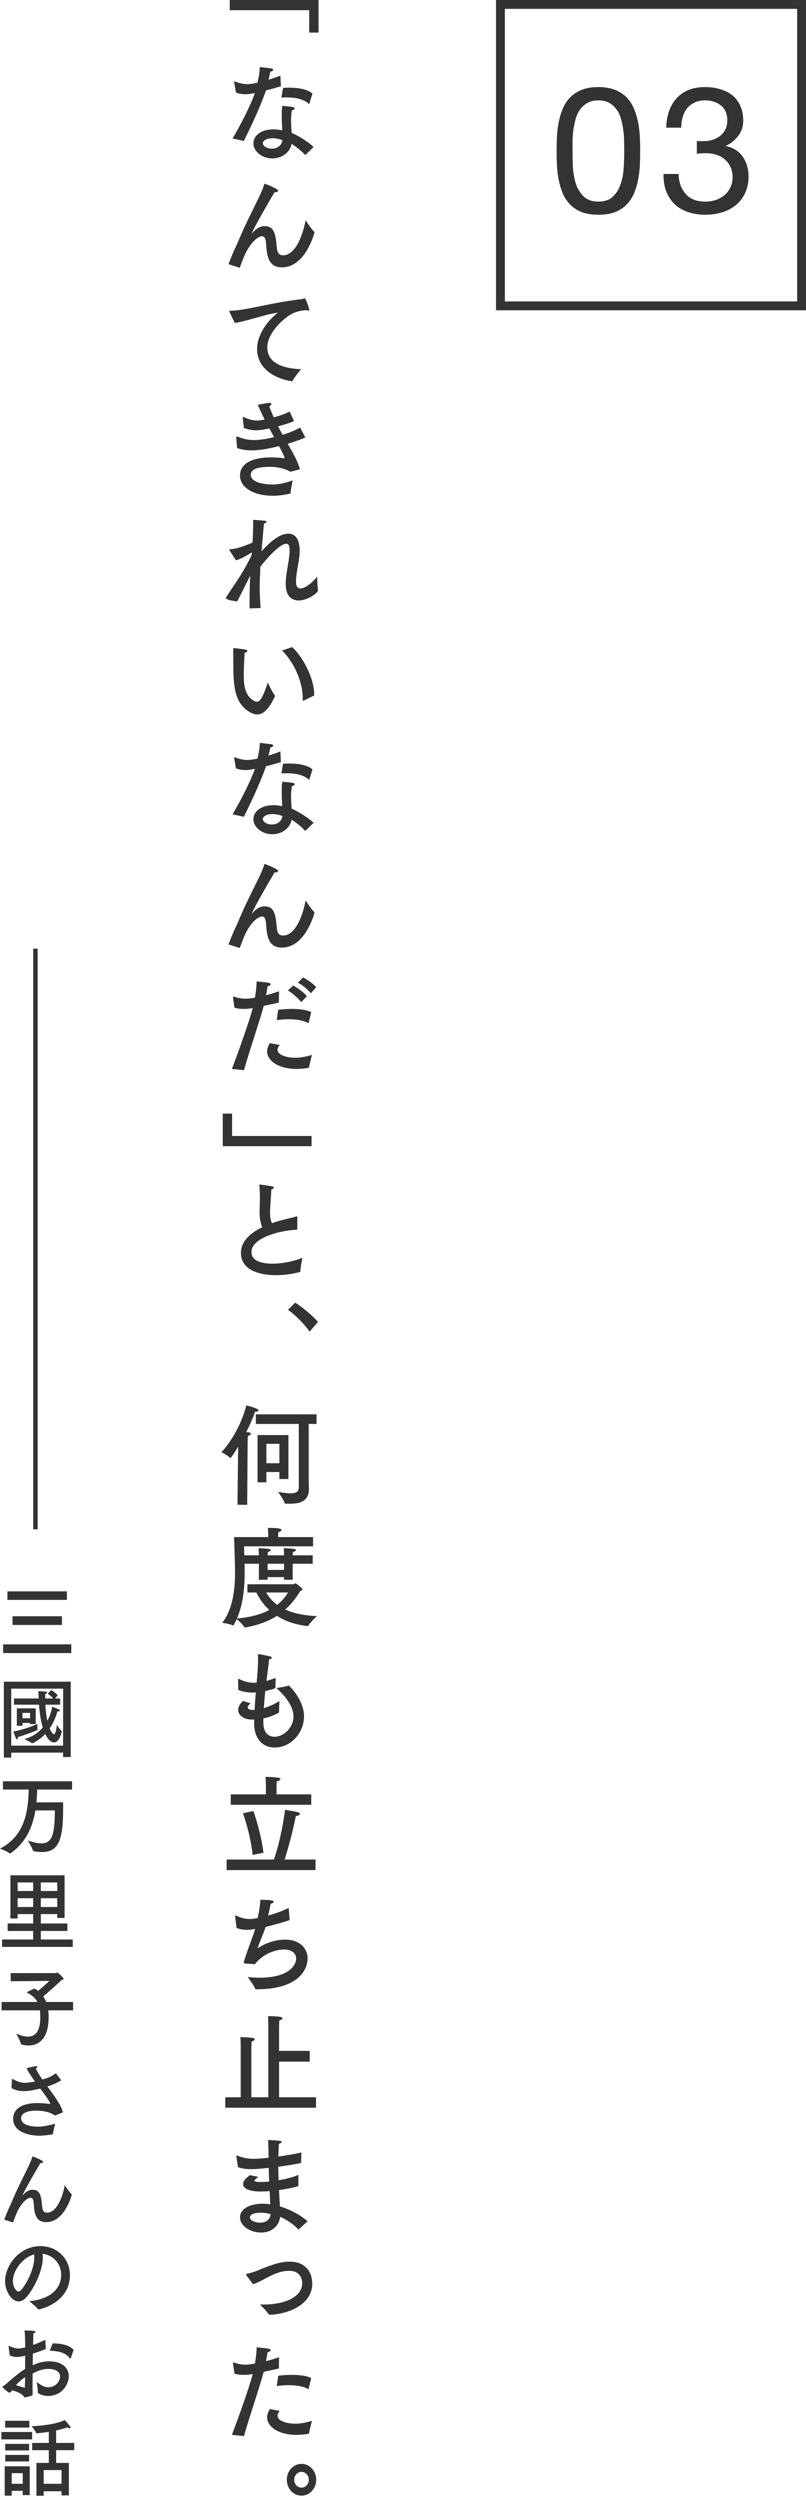 <svg width="182" height="564" viewBox="0 0 182 564" fill="none" xmlns="http://www.w3.org/2000/svg">
<path d="M16.097 372.919H0.702V370.956H16.097V372.919ZM15.106 360.925H1.674V359H15.106V360.925ZM13.99 366.582H2.826V364.618H13.99V366.582Z" fill="#333333"/>
<path d="M15.971 396.364L14.242 396.383V395.372L2.538 395.392V396.5H0.864V379.374H15.971V396.364ZM2.538 380.948V393.798H14.242L14.26 380.948H2.538ZM4.015 391.951C4.015 392.242 3.961 392.398 3.853 392.398C3.781 392.398 3.69 392.301 3.583 392.106C3.402 391.756 3.079 390.746 3.024 390.609C5.149 390.24 7.292 389.443 8.444 388.899C8.444 389.91 8.444 390.007 8.48 390.182V390.221C8.48 390.395 5.06 391.582 4.015 391.873V391.951ZM12.459 383.164H13.576V384.564H10.245C10.316 386.041 10.479 387.247 10.695 388.199C11.56 386.605 11.775 385.166 11.775 385.03C13.126 385.516 13.521 385.691 13.521 385.905C13.521 386.002 13.432 386.08 13.216 386.08C13.162 386.08 13.071 386.08 12.981 386.061C12.567 387.46 12.01 388.763 11.217 389.929C11.739 391.154 12.136 391.231 12.171 391.231C12.621 391.231 12.802 389.501 12.819 389.132C12.909 389.249 13.504 390.182 13.918 390.493C13.954 390.512 13.954 390.532 13.954 390.571C13.954 390.843 13.378 393.078 12.207 393.078C12.01 393.078 11.091 393.02 10.209 391.173C8.967 392.515 7.436 393.273 7.256 393.273C7.22 393.273 7.202 393.253 7.166 393.234C6.806 392.923 5.51 392.32 5.51 392.32C7.4 391.815 8.714 390.823 9.65 389.715C9.255 388.413 8.967 386.702 8.805 384.564H3.15V383.164H8.732C8.714 382.62 8.696 382.056 8.643 381.512C8.643 381.512 10.065 381.589 10.263 381.609C10.551 381.648 10.659 381.726 10.659 381.842C10.659 381.959 10.497 382.076 10.227 382.134C10.209 382.484 10.209 382.833 10.209 383.164H12.01C11.487 382.561 10.839 382.134 10.767 382.095L11.577 381.259C11.577 381.259 12.55 381.881 13.035 382.425L12.459 383.164ZM8.066 388.957H6.788V388.685H5.077V389.327H3.799V385.399H8.066V388.957ZM5.077 386.411V387.616H6.788V386.411H5.077Z" fill="#333333"/>
<path d="M16.276 403.712H8.408C8.372 404.684 8.318 405.656 8.229 406.608L14.26 406.589V407.483C14.26 414.034 13.72 417.806 9.543 417.806C9.183 417.806 7.472 417.747 7.418 417.456C7.256 416.736 6.266 415.22 6.266 415.22C7.328 415.531 8.408 415.862 9.362 415.862C11.883 415.862 12.352 413.529 12.388 408.416H7.994C7.364 412.187 5.869 415.667 2.341 418.117C2.322 418.136 2.286 418.156 2.269 418.156C2.232 418.156 2.215 418.136 2.179 418.117C1.639 417.611 0 417.047 0 417.047C5.348 414.268 6.374 409.174 6.481 403.712H0.666V401.846H16.276V403.712Z" fill="#333333"/>
<path d="M14.584 432.678H12.928V431.803H9.219V433.922H15.214V435.613H9.219V437.538H16.421V439.209H0.468V437.538H7.49V435.613H1.729V433.922H7.49V431.803H3.979V432.794H2.358V423.055H14.584V432.678ZM3.979 424.668V426.593H7.49V424.668H3.979ZM3.979 428.226V430.208H7.49V428.226H3.979ZM9.219 424.668V426.593H12.928V424.668H9.219ZM9.219 428.226V430.208H12.928V428.226H9.219Z" fill="#333333"/>
<path d="M16.511 453.518H10.893C10.947 453.964 10.983 454.45 10.983 454.937V455.072C10.983 459.874 8.786 461.449 6.464 461.449C5.672 461.449 4.771 461.254 4.735 461.118C4.627 460.477 3.655 458.766 3.655 458.766C4.555 459.155 5.474 459.446 6.302 459.446C7.886 459.446 9.093 458.396 9.093 455.092V454.956C9.093 454.431 9.057 453.945 9.002 453.518H0.359V451.632H8.444C7.994 450.776 7.256 450.115 6.121 449.532C6.086 449.513 6.067 449.493 6.067 449.474C6.067 449.435 6.086 449.416 6.121 449.376L7.778 448.58C8.066 448.754 8.336 448.93 8.588 449.124C9.488 448.405 10.569 447.472 11.146 446.869L2.412 446.966V445.119H12.604C12.64 445.119 12.802 445.003 12.945 445.003C13.09 445.003 14.368 446.169 14.368 446.402C14.368 446.539 14.224 446.577 13.935 446.636C12.621 447.919 10.749 449.571 9.759 450.368C10.028 450.757 10.245 451.185 10.425 451.632H16.492L16.511 453.518Z" fill="#333333"/>
<path d="M13.773 469.225C13.792 469.264 13.792 469.283 13.792 469.303C13.792 469.315 13.78 469.328 13.756 469.341C13.071 469.789 11.848 470.313 10.803 470.663L10.695 470.683C12.262 472.821 13.954 475.096 14.188 476.534C14.188 476.534 12.657 477.176 12.495 477.214C12.459 477.214 12.441 477.234 12.405 477.234C12.388 477.234 12.369 477.214 12.333 477.214C10.965 476.165 8.57 476.145 8.228 476.145C6.176 476.145 4.771 476.709 4.771 477.836C4.771 479.236 6.554 479.781 8.75 479.761C9.759 479.761 11.163 479.45 12.459 479.1C12.459 479.1 12.045 480.655 11.974 481.336C11.955 481.433 11.938 481.472 11.829 481.491C10.911 481.666 9.705 481.802 8.805 481.802C6.968 481.802 2.971 481.141 2.971 478.031C2.971 477.409 2.971 474.435 8.588 474.435C9.795 474.435 11.163 474.629 11.217 474.629H11.289C11.325 474.629 11.343 474.629 11.343 474.59C11.343 474.182 9.687 471.946 9.093 471.169C7.832 471.46 6.571 471.752 5.438 471.752C4.52 471.752 3.475 471.597 2.593 471.033L2.7 469.05C2.7 469.011 2.719 468.972 2.755 468.972C2.772 468.972 2.791 468.992 2.809 468.992C3.925 469.594 4.663 469.866 5.636 469.866C5.995 469.866 6.733 469.828 7.904 469.555C7.094 468.447 6.374 467.397 5.995 466.561C5.995 466.561 7.508 466.192 8.066 466.114C8.12 466.114 8.156 466.095 8.192 466.095C8.354 466.095 8.426 466.173 8.426 466.25C8.426 466.348 8.318 466.503 8.103 466.62C8.354 467.3 8.895 468.175 9.561 469.108L9.866 469.03C11.289 468.661 11.991 468.156 12.621 467.708L13.773 469.225Z" fill="#333333"/>
<path d="M0.954 500.737C1.836 498.365 2.341 497.471 2.503 497.083C3.889 493.719 5.348 490.979 6.445 488.685C6.806 487.907 7.094 487.246 7.328 486.468C7.616 486.565 9.74 487.343 9.74 487.732C9.74 487.868 9.543 487.985 9.29 487.985C9.236 487.985 9.183 487.965 9.129 487.965C5.6 493.933 5.077 495.236 5.077 495.294V495.313C5.096 495.313 5.113 495.294 5.131 495.255C5.96 494.303 6.626 493.992 7.364 493.992C8.931 493.992 9.29 495.216 9.471 497.316C9.561 498.249 9.578 499.163 10.641 499.163C12.838 499.163 14.17 495.508 14.62 492.961C14.62 492.961 15.683 494.575 16.15 494.983C16.187 495.022 16.204 495.061 16.204 495.1C16.204 495.177 14.62 501.301 10.425 501.301C7.994 501.301 7.76 499.201 7.616 497.199C7.58 496.597 7.508 495.78 6.859 495.78C6.392 495.78 4.646 496.655 3.367 500.251C3.259 500.542 3.114 500.912 2.952 501.32C2.935 501.359 2.935 501.378 2.935 501.378C2.917 501.378 2.898 501.359 2.881 501.359L0.954 500.737Z" fill="#333333"/>
<path d="M9.669 509.233C9.669 512.149 7.85 515.959 6.121 518.059C5.474 518.836 4.825 519.186 4.213 519.186C2.629 519.186 1.152 516.912 1.152 514.637C1.152 510.866 4.555 506.706 9.093 506.706C13.162 506.706 15.79 509.797 15.79 513.238C15.79 519.439 9.11 520.994 8.66 520.994C8.624 520.994 8.588 520.975 8.57 520.936C8.174 520.353 6.607 519.128 6.607 519.128C10.101 518.855 13.81 517.165 13.81 513.16C13.81 510.71 12.063 508.728 9.614 508.436C9.65 508.688 9.669 508.961 9.669 509.233ZM2.917 514.599C2.917 516.095 3.781 516.951 4.159 516.951C4.375 516.951 4.609 516.795 4.825 516.542C6.248 514.851 7.742 511.683 7.742 509.233C7.742 509.019 7.742 508.786 7.706 508.572C5.077 509.311 2.917 512.188 2.917 514.599Z" fill="#333333"/>
<path d="M10.335 529.917C9.398 530.306 8.391 530.656 7.418 530.967C7.4 531.803 7.4 532.677 7.382 533.571C8.318 533.163 9.524 532.697 11.146 532.697C13.468 532.697 15.538 533.785 15.538 536.099C15.538 537.537 14.296 540.512 10.749 540.512C9.866 540.512 8.534 540.045 8.534 539.695V539.559C8.534 538.801 8.282 537.362 8.282 537.362C9.146 537.984 9.866 538.548 10.893 538.548C12.712 538.548 13.576 537.012 13.576 536.118C13.576 535.127 12.64 534.407 10.929 534.407C10.083 534.407 8.984 534.583 7.364 535.438C7.364 536.332 7.346 537.207 7.346 538.004C7.346 538.781 7.364 539.5 7.364 540.084C7.364 540.259 7.364 540.336 7.202 540.414C6.859 540.589 5.743 540.842 5.581 540.842C5.365 540.842 5.384 540.589 5.257 540.453C4.825 539.967 3.727 539.481 2.755 539.229C2.574 539.462 2.322 539.773 2.196 539.773C2.124 539.773 2.034 539.734 1.908 539.676C0.72 538.859 0.594 538.509 0.594 538.412C0.594 538.354 0.63 538.315 0.756 538.256C0.864 538.198 1.296 537.887 1.368 537.829C2.376 536.896 4.285 535.282 5.672 534.407V532.405L5.689 531.433C4.555 531.725 3.871 531.725 3.799 531.725C3.24 531.725 2.755 531.608 2.196 531.355L1.944 529.412V529.333C1.944 529.256 1.962 529.217 1.998 529.217C2.034 529.217 2.053 529.236 2.088 529.256C2.7 529.528 3.457 529.8 4.231 529.8C4.447 529.8 4.573 529.781 5.689 529.567C5.672 528.148 5.653 526.826 5.545 525.737C7.76 525.737 8.012 525.893 8.012 526.048C8.012 526.185 7.832 526.32 7.544 526.379C7.526 526.942 7.49 527.856 7.472 529.003C8.3 528.711 9.219 528.323 10.245 527.837L10.335 529.917ZM3.889 537.751C3.799 537.848 3.709 537.965 3.619 538.101C4.321 538.295 5.005 538.49 5.6 538.684C5.636 537.887 5.653 537.071 5.672 536.254C5.06 536.682 4.375 537.246 3.889 537.751ZM15.971 532.017C15.952 532.075 15.916 532.114 15.881 532.114C15.845 532.114 15.826 532.094 15.79 532.055C14.962 530.811 13.288 530.364 11.235 530.306L11.883 528.653H11.991C14.08 528.653 15.898 529.178 16.619 530.131L15.971 532.017Z" fill="#333333"/>
<path d="M7.256 550.31H0.306V548.638H7.256V550.31ZM6.716 562.887H5.131V561.915H2.646V563.003H1.062V556.375H6.716V562.887ZM6.626 547.646H1.152V546.11H6.626V547.646ZM6.571 552.798H1.17V551.32H6.571V552.798ZM6.571 555.286H1.188V553.809H6.571V555.286ZM2.646 557.93V560.321H5.131V557.93H2.646ZM16.763 552.739H12.676V555.616H15.557V562.945H13.899V562.012H9.866V563.023H8.229V555.616H11.019V552.739H7.273V551.106H11.019V548.599C10.119 548.754 9.183 548.871 8.3 548.929C8.229 548.929 8.174 548.929 8.156 548.852C7.994 548.346 7.13 547.335 7.13 547.335C9.866 547.257 13.216 546.713 14.62 545.936C15.574 546.966 15.935 547.471 15.935 547.646C15.935 547.743 15.862 547.802 15.755 547.802C15.628 547.802 15.448 547.743 15.25 547.588C14.548 547.841 13.666 548.074 12.676 548.288V551.106H16.763V552.739ZM9.866 557.23V560.321H13.899V557.23H9.866Z" fill="#333333"/>
<path d="M8 214V345" stroke="#333333"/>
<path d="M129.28 34.04C129.28 35.107 129.307 36.307 129.36 37.64C129.44 38.947 129.653 40.187 130 41.36C130.373 42.507 130.96 43.48 131.76 44.28C132.56 45.08 133.68 45.48 135.12 45.48C136.56 45.48 137.68 45.08 138.48 44.28C139.28 43.48 139.853 42.507 140.2 41.36C140.573 40.187 140.787 38.947 140.84 37.64C140.92 36.307 140.96 35.107 140.96 34.04C140.96 33.347 140.947 32.587 140.92 31.76C140.92 30.907 140.853 30.067 140.72 29.24C140.613 28.387 140.44 27.56 140.2 26.76C139.987 25.96 139.653 25.267 139.2 24.68C138.773 24.067 138.227 23.573 137.56 23.2C136.893 22.827 136.08 22.64 135.12 22.64C134.16 22.64 133.347 22.827 132.68 23.2C132.013 23.573 131.453 24.067 131 24.68C130.573 25.267 130.24 25.96 130 26.76C129.787 27.56 129.613 28.387 129.48 29.24C129.373 30.067 129.307 30.907 129.28 31.76C129.28 32.587 129.28 33.347 129.28 34.04ZM125.68 34.08C125.68 33.04 125.707 31.96 125.76 30.84C125.813 29.72 125.947 28.627 126.16 27.56C126.373 26.493 126.68 25.48 127.08 24.52C127.48 23.56 128.027 22.72 128.72 22C129.413 21.28 130.28 20.707 131.32 20.28C132.387 19.853 133.653 19.64 135.12 19.64C136.587 19.64 137.84 19.853 138.88 20.28C139.947 20.707 140.827 21.28 141.52 22C142.213 22.72 142.76 23.56 143.16 24.52C143.56 25.48 143.867 26.493 144.08 27.56C144.293 28.627 144.427 29.72 144.48 30.84C144.533 31.96 144.56 33.04 144.56 34.08C144.56 35.12 144.533 36.2 144.48 37.32C144.427 38.44 144.293 39.533 144.08 40.6C143.867 41.667 143.56 42.68 143.16 43.64C142.76 44.573 142.213 45.4 141.52 46.12C140.827 46.84 139.96 47.413 138.92 47.84C137.88 48.24 136.613 48.44 135.12 48.44C133.653 48.44 132.387 48.24 131.32 47.84C130.28 47.413 129.413 46.84 128.72 46.12C128.027 45.4 127.48 44.573 127.08 43.64C126.68 42.68 126.373 41.667 126.16 40.6C125.947 39.533 125.813 38.44 125.76 37.32C125.707 36.2 125.68 35.12 125.68 34.08ZM157.347 31.8C157.48 31.827 157.6 31.84 157.707 31.84C157.84 31.84 157.973 31.84 158.107 31.84H158.827C159.547 31.84 160.227 31.747 160.867 31.56C161.533 31.347 162.107 31.053 162.587 30.68C163.093 30.28 163.493 29.787 163.787 29.2C164.08 28.613 164.227 27.947 164.227 27.2C164.227 25.68 163.747 24.547 162.787 23.8C161.827 23.027 160.627 22.64 159.187 22.64C158.28 22.64 157.48 22.813 156.787 23.16C156.12 23.48 155.56 23.92 155.107 24.48C154.68 25.04 154.36 25.693 154.147 26.44C153.933 27.187 153.827 27.973 153.827 28.8H150.427C150.48 27.44 150.693 26.2 151.067 25.08C151.467 23.96 152.027 23 152.747 22.2C153.467 21.4 154.36 20.773 155.427 20.32C156.52 19.867 157.773 19.64 159.187 19.64C160.413 19.64 161.547 19.8 162.587 20.12C163.653 20.413 164.573 20.867 165.347 21.48C166.12 22.093 166.72 22.88 167.147 23.84C167.6 24.8 167.827 25.933 167.827 27.24C167.827 28.52 167.453 29.653 166.707 30.64C165.96 31.627 165.027 32.373 163.907 32.88V32.96C165.64 33.333 166.92 34.147 167.747 35.4C168.6 36.653 169.027 38.133 169.027 39.84C169.027 41.253 168.76 42.507 168.227 43.6C167.72 44.667 167.027 45.56 166.147 46.28C165.267 47 164.227 47.547 163.027 47.92C161.853 48.267 160.6 48.44 159.267 48.44C157.827 48.44 156.52 48.24 155.347 47.84C154.173 47.44 153.173 46.853 152.347 46.08C151.52 45.28 150.88 44.307 150.427 43.16C150 42.013 149.8 40.707 149.827 39.24H153.227C153.28 41.08 153.813 42.587 154.827 43.76C155.84 44.907 157.32 45.48 159.267 45.48C160.093 45.48 160.88 45.36 161.627 45.12C162.373 44.853 163.027 44.493 163.587 44.04C164.147 43.56 164.587 42.987 164.907 42.32C165.253 41.627 165.427 40.853 165.427 40C165.427 39.12 165.267 38.347 164.947 37.68C164.627 36.987 164.2 36.413 163.667 35.96C163.133 35.48 162.493 35.133 161.747 34.92C161.027 34.68 160.24 34.56 159.387 34.56C158.667 34.56 157.987 34.6 157.347 34.68V31.8Z" fill="#333333"/>
<rect x="181" y="1" width="68" height="68" transform="rotate(90 181 1)" stroke="#333333" stroke-width="2"/>
<path d="M71.933 7.351H69.824V2.302H51.879V0H71.933V7.351Z" fill="#333333"/>
<path d="M63.43 19.454C62.398 19.776 61.185 20.123 60.062 20.395C58.731 24.28 56.509 28.859 55.065 31.805L52.52 31.235C53.805 29.058 56.257 24.602 57.562 20.989L57.15 21.064C56.531 21.186 55.936 21.261 55.362 21.261C54.652 21.261 53.987 21.138 53.277 20.89L52.888 18.638C52.888 18.588 52.864 18.539 52.864 18.514C52.864 18.415 52.91 18.39 52.956 18.39C53.002 18.39 53.048 18.39 53.117 18.415C54.171 18.786 54.95 18.984 55.821 18.984C56.601 18.984 57.38 18.836 58.136 18.662C58.296 18.068 58.617 16.657 58.663 15.123C59.19 15.197 60.749 15.346 61.184 15.42C61.551 15.47 61.688 15.618 61.688 15.742C61.688 15.915 61.437 16.113 61.047 16.163C60.955 16.633 60.795 17.326 60.634 17.994C61.574 17.697 62.514 17.375 63.315 17.054L63.43 19.454ZM69.022 34.898C68.977 34.923 68.953 34.947 68.931 34.947C68.908 34.947 68.862 34.923 68.839 34.898C68.037 34.007 66.845 33.092 65.859 32.448C65.447 34.502 63.522 35.739 61.482 35.739C59.19 35.739 57.219 34.155 57.219 32.349C57.219 30.616 58.984 29.181 61.665 29.181C62.376 29.181 63.086 29.255 63.728 29.403C63.683 28.34 63.613 27.151 63.613 26.038C63.613 25.246 63.637 24.479 63.751 23.885C63.751 23.885 65.539 24.033 66.089 24.132C66.409 24.206 66.547 24.33 66.547 24.454C66.547 24.627 66.318 24.801 65.929 24.875C65.768 25.593 65.722 26.359 65.722 27.127C65.722 28.117 65.814 29.106 65.859 29.973C67.372 30.616 69.664 32.027 70.81 33.166L69.022 34.898ZM61.528 31.186C60.176 31.186 59.351 31.73 59.351 32.324C59.351 32.943 60.268 33.537 61.413 33.537C62.56 33.537 63.613 32.869 63.774 31.631C63.109 31.359 62.284 31.186 61.528 31.186ZM69.87 23.315C69.848 23.39 69.824 23.439 69.778 23.439C69.756 23.439 69.732 23.439 69.686 23.39C68.701 22.449 66.914 21.979 64.806 21.979C64.484 21.979 64.141 21.979 63.797 22.004C63.613 22.004 63.567 22.004 63.567 21.904V21.83C63.567 21.83 63.911 19.925 63.911 19.825C64.324 19.801 64.76 19.776 65.218 19.776C67.258 19.776 69.504 20.098 70.558 21.138L69.87 23.315Z" fill="#333333"/>
<path d="M51.605 59.6C52.728 56.58 53.369 55.441 53.575 54.946C55.34 50.665 57.196 47.175 58.595 44.255C59.053 43.265 59.419 42.423 59.718 41.433C60.084 41.557 62.788 42.547 62.788 43.042C62.788 43.215 62.536 43.363 62.216 43.363C62.147 43.363 62.078 43.339 62.009 43.339C57.518 50.937 56.853 52.595 56.853 52.669V52.694C56.875 52.694 56.898 52.669 56.921 52.62C57.976 51.407 58.823 51.011 59.763 51.011C61.757 51.011 62.216 52.57 62.444 55.243C62.56 56.432 62.582 57.595 63.935 57.595C66.731 57.595 68.427 52.941 68.999 49.699C68.999 49.699 70.352 51.754 70.947 52.273C70.993 52.323 71.017 52.372 71.017 52.422C71.017 52.52 68.999 60.317 63.659 60.317C60.566 60.317 60.268 57.645 60.084 55.095C60.038 54.327 59.946 53.288 59.121 53.288C58.525 53.288 56.303 54.402 54.675 58.98C54.538 59.352 54.355 59.822 54.148 60.342C54.125 60.392 54.125 60.416 54.125 60.416C54.103 60.416 54.079 60.392 54.057 60.392L51.605 59.6Z" fill="#333333"/>
<path d="M51.856 70.44C51.81 70.341 51.787 70.267 51.787 70.218C51.787 70.144 51.856 70.094 52.04 70.094C55.661 70.044 60.886 68.311 68.197 67.47C68.311 67.47 68.381 67.445 68.473 67.395C68.587 67.347 68.679 67.297 68.747 67.297C69.16 67.297 69.848 69.846 69.848 69.871C69.848 69.994 69.778 70.068 69.642 70.068C69.55 70.068 69.435 70.044 69.274 69.97C67.991 70.044 67.166 70.242 66.341 70.589C64.232 71.48 60.359 75.093 60.359 78.311C60.359 82.246 64.508 83.161 67.991 83.285C67.991 83.285 66.478 85.092 66.065 85.908C66.019 85.983 65.975 86.008 65.905 86.008H65.859C61.551 85.29 58.044 82.864 58.044 78.706C58.044 76.083 59.74 72.915 62.742 70.515C59.236 71.084 55.798 72.444 53.025 72.865L51.856 70.44Z" fill="#333333"/>
<path d="M66.341 94.869C66.341 94.918 66.363 94.943 66.363 94.968C66.363 95.067 64.782 95.661 62.788 96.181C63.132 96.849 63.476 97.468 63.819 98.086C65.63 97.542 66.799 96.973 67.785 96.453L68.885 98.557C68.908 98.581 68.931 98.606 68.931 98.631C68.931 98.804 66.57 99.621 64.966 100.116C66.227 102.294 67.304 104.199 67.716 105.857C67.716 105.857 65.837 106.378 65.699 106.402C65.493 106.402 65.424 106.353 65.424 106.353C64.37 105.709 62.605 105.313 60.909 105.313C57.036 105.313 56.623 106.427 56.623 107.096C56.623 108.754 59.328 109.298 61.642 109.298C63.063 109.298 64.714 108.902 66.089 108.357C66.089 108.357 65.676 110.288 65.63 111.13C65.63 111.303 65.607 111.327 65.493 111.353C64.484 111.6 62.88 111.848 61.665 111.848C57.356 111.848 54.194 110.041 54.194 107.269C54.194 104.893 56.395 103.185 61.207 103.185C62.376 103.185 63.476 103.284 64.163 103.383H64.186C64.232 103.383 64.255 103.333 64.255 103.259C64.255 103.234 64.232 103.185 64.232 103.16C64.003 102.541 63.567 101.675 62.995 100.636C60.52 101.279 58.549 101.601 56.852 101.601C55.638 101.601 54.56 101.428 53.529 101.081L53.346 98.705V98.631C53.346 98.532 53.369 98.482 53.461 98.482C53.529 98.482 53.598 98.507 53.69 98.532C54.95 99.027 56.073 99.274 57.402 99.274C58.663 99.274 60.084 99.052 61.895 98.606C61.551 97.987 61.185 97.344 60.817 96.651C59.557 96.923 58.617 97.071 57.77 97.071C56.852 97.071 56.027 96.898 55.065 96.552L54.812 94.25V94.176C54.812 94.102 54.836 94.052 54.904 94.052C54.928 94.052 54.974 94.077 55.042 94.102C56.257 94.621 57.059 94.869 57.998 94.869C58.503 94.869 59.075 94.795 59.763 94.647C59.213 93.558 58.685 92.443 58.205 91.33C58.365 91.28 60.359 90.884 60.886 90.884C61.161 90.884 61.275 90.983 61.275 91.107C61.275 91.28 61.093 91.503 60.817 91.676C61.115 92.542 61.459 93.359 61.826 94.151C63.499 93.706 64.416 93.334 65.401 92.84L66.341 94.869Z" fill="#333333"/>
<path d="M56.875 124.619C55.959 125.164 54.331 126.153 53.277 126.401L51.856 124.198C51.811 124.124 51.787 124.074 51.787 124.025C51.787 123.951 51.833 123.901 51.925 123.901C53.598 123.852 55.546 123.011 57.013 122.416C57.105 120.906 57.174 119.446 57.174 118.333C57.174 117.937 57.174 117.565 57.15 117.269C57.15 117.269 58.938 117.367 59.694 117.467C60.016 117.491 60.152 117.615 60.152 117.738C60.152 117.887 59.97 118.036 59.603 118.11C59.465 119.719 59.236 122.045 59.053 124.372C61.207 121.996 63.27 120.387 65.103 120.387C66.616 120.387 67.67 121.55 67.67 124.223C67.67 124.768 67.624 125.387 67.532 126.079C67.28 127.837 66.845 129.569 66.845 131.276C66.845 132.341 67.258 132.762 67.83 132.762C68.999 132.762 70.856 131.128 71.612 130.064C71.612 130.064 71.658 132.366 71.818 133.207C71.818 133.678 69.572 135.46 67.441 135.46C65.837 135.46 64.508 134.444 64.508 131.723V131.549C64.553 129.718 65.012 127.688 65.195 126.352C65.332 125.436 65.401 124.718 65.401 124.198C65.401 123.011 65.08 122.664 64.645 122.664C63.499 122.664 61.161 124.817 58.777 127.861V127.96C58.777 129.198 58.641 130.559 58.641 132.068C58.641 133.652 58.709 135.36 58.847 137.167L56.349 137.267V136.004C56.349 133.826 56.395 131.673 56.509 129.842C55.5 131.846 54.492 133.9 53.552 135.683C53.552 135.683 51.283 135.41 51.145 135.039C51.054 135.014 51.008 134.965 51.008 134.891C51.008 134.841 51.008 134.791 51.054 134.742C52.017 133.232 53.3 131.4 54.309 129.816C55.156 128.455 56.119 126.723 56.829 125.188L56.875 124.619Z" fill="#333333"/>
<path d="M55.042 152.364C55.042 154.79 55.386 156.992 57.356 158.106C57.586 158.23 57.792 158.305 57.976 158.305C58.801 158.305 59.419 157.092 60.474 153.974C60.474 153.974 61.505 156.226 62.055 156.869C62.078 156.894 62.101 156.943 62.101 156.992C62.101 157.018 62.078 157.067 62.078 157.092C60.68 160.062 59.419 161.176 58.09 161.176C57.54 161.176 56.967 160.978 56.371 160.631C52.682 158.478 52.682 154.122 52.682 148.801C52.682 146.696 52.658 146.499 52.658 146.351C52.658 146.227 52.682 146.202 52.727 146.202H52.818C53.162 146.227 54.882 146.449 55.454 146.548C55.73 146.598 55.844 146.722 55.844 146.846C55.844 146.994 55.661 147.167 55.248 147.241C55.134 149.023 55.042 151.177 55.042 152.364ZM65.975 145.979C68.701 148.528 70.947 153.33 70.947 156.621V156.894L68.541 158.057C68.495 158.082 68.473 158.082 68.449 158.082C68.381 158.082 68.357 158.032 68.357 157.908V157.463C68.357 153.924 66.524 149.593 63.705 146.746L65.975 145.979Z" fill="#333333"/>
<path d="M63.43 171.918C62.398 172.24 61.185 172.587 60.062 172.858C58.731 176.744 56.509 181.323 55.065 184.269L52.52 183.699C53.805 181.521 56.257 177.066 57.562 173.453L57.15 173.527C56.531 173.65 55.936 173.725 55.362 173.725C54.652 173.725 53.987 173.602 53.277 173.354L52.888 171.102C52.888 171.052 52.864 171.003 52.864 170.978C52.864 170.879 52.91 170.854 52.956 170.854C53.002 170.854 53.048 170.854 53.117 170.879C54.171 171.25 54.95 171.448 55.821 171.448C56.601 171.448 57.38 171.3 58.136 171.126C58.296 170.532 58.617 169.121 58.663 167.587C59.19 167.661 60.749 167.81 61.184 167.884C61.551 167.934 61.688 168.082 61.688 168.206C61.688 168.379 61.437 168.577 61.047 168.627C60.955 169.097 60.795 169.79 60.634 170.458C61.574 170.161 62.514 169.839 63.315 169.518L63.43 171.918ZM69.022 187.362C68.977 187.387 68.953 187.411 68.931 187.411C68.908 187.411 68.862 187.387 68.839 187.362C68.037 186.471 66.845 185.556 65.859 184.912C65.447 186.966 63.522 188.203 61.482 188.203C59.19 188.203 57.219 186.619 57.219 184.812C57.219 183.08 58.984 181.645 61.665 181.645C62.376 181.645 63.086 181.719 63.728 181.867C63.683 180.804 63.613 179.615 63.613 178.502C63.613 177.71 63.637 176.942 63.751 176.349C63.751 176.349 65.539 176.497 66.089 176.596C66.409 176.67 66.547 176.794 66.547 176.918C66.547 177.091 66.318 177.265 65.929 177.339C65.768 178.057 65.722 178.823 65.722 179.591C65.722 180.581 65.814 181.57 65.859 182.437C67.372 183.08 69.664 184.491 70.81 185.63L69.022 187.362ZM61.528 183.649C60.176 183.649 59.351 184.194 59.351 184.788C59.351 185.407 60.268 186.001 61.413 186.001C62.56 186.001 63.613 185.333 63.774 184.095C63.109 183.823 62.284 183.649 61.528 183.649ZM69.87 175.779C69.848 175.853 69.824 175.903 69.778 175.903C69.756 175.903 69.732 175.903 69.686 175.853C68.701 174.913 66.914 174.442 64.806 174.442C64.484 174.442 64.141 174.442 63.797 174.468C63.613 174.468 63.567 174.468 63.567 174.368V174.294C63.567 174.294 63.911 172.389 63.911 172.289C64.324 172.265 64.76 172.24 65.218 172.24C67.258 172.24 69.504 172.561 70.558 173.602L69.87 175.779Z" fill="#333333"/>
<path d="M51.605 213.053C52.728 210.033 53.369 208.895 53.575 208.4C55.34 204.118 57.196 200.629 58.595 197.708C59.053 196.718 59.419 195.877 59.718 194.887C60.084 195.011 62.788 196 62.788 196.495C62.788 196.669 62.536 196.817 62.216 196.817C62.147 196.817 62.078 196.792 62.009 196.792C57.518 204.391 56.853 206.049 56.853 206.123V206.147C56.875 206.147 56.898 206.123 56.921 206.073C57.976 204.86 58.823 204.465 59.763 204.465C61.757 204.465 62.216 206.024 62.444 208.697C62.56 209.885 62.582 211.048 63.935 211.048C66.731 211.048 68.427 206.396 68.999 203.153C68.999 203.153 70.352 205.207 70.947 205.727C70.993 205.776 71.017 205.826 71.017 205.876C71.017 205.975 68.999 213.77 63.659 213.77C60.566 213.77 60.268 211.098 60.084 208.549C60.038 207.781 59.946 206.742 59.121 206.742C58.525 206.742 56.303 207.855 54.675 212.435C54.538 212.806 54.355 213.275 54.148 213.796C54.125 213.845 54.125 213.87 54.125 213.87C54.103 213.87 54.079 213.845 54.057 213.845L51.605 213.053Z" fill="#333333"/>
<path d="M62.972 226.172C61.872 226.419 60.657 226.691 59.557 226.914C58.777 229.909 56.303 237.111 55.088 241.418L52.36 241.146C53.873 237.21 56.233 230.553 57.082 227.409L56.807 227.459C56.142 227.582 55.523 227.607 54.928 227.607C54.217 227.607 53.552 227.533 52.934 227.311L52.612 225.009V224.909C52.612 224.86 52.612 224.811 52.682 224.811C52.704 224.811 52.75 224.811 52.796 224.835C53.805 225.157 54.584 225.306 55.408 225.306C56.165 225.306 56.967 225.157 57.562 225.058C57.77 223.895 57.907 222.806 57.952 221.395C57.952 221.395 59.855 221.568 60.565 221.692C60.955 221.767 61.115 221.89 61.115 222.038C61.115 222.236 60.841 222.435 60.428 222.484C60.336 223.078 60.198 223.82 60.062 224.514C61.023 224.266 62.032 223.969 63.018 223.622L62.972 226.172ZM63.155 235.725C62.812 236.171 62.674 236.542 62.674 236.863C62.674 237.952 64.644 238.621 66.685 238.621C67.739 238.621 68.977 238.423 70.443 237.978C70.443 237.978 69.824 240.354 69.802 240.749C69.802 240.823 69.756 240.873 69.686 240.897C68.725 241.071 67.83 241.146 67.006 241.146C62.651 241.146 60.313 239.141 60.313 237.21C60.313 236.839 60.382 236.22 60.932 235.329L63.155 235.725ZM69.71 230.701C69.686 230.775 69.664 230.824 69.618 230.824C69.618 230.824 69.596 230.8 69.572 230.8C68.564 230.206 66.914 229.934 65.172 229.934C64.278 229.934 63.361 230.008 62.49 230.132L62.812 227.805C63.774 227.682 64.828 227.607 65.859 227.607C67.693 227.607 69.435 227.83 70.26 228.35L69.71 230.701ZM68.014 226.072C67.441 225.28 65.951 223.969 65.012 223.449L66.203 222.335C67.028 222.781 68.587 223.82 69.297 224.761L68.014 226.072ZM70.191 224.068C69.596 223.351 68.357 222.212 67.258 221.692L68.427 220.504C69.183 220.875 70.649 221.815 71.406 222.707L70.191 224.068Z" fill="#333333"/>
<path d="M70.352 258.569H50.298V251.219H52.406V256.269H70.352V258.569Z" fill="#333333"/>
<path d="M67.12 277.405C62.788 277.604 56.784 279.336 56.784 282.479C56.784 284.78 59.9 285.078 61.528 285.078C63.683 285.078 66.181 284.583 68.289 283.766C68.266 283.89 67.83 285.919 67.83 286.785C67.83 286.885 67.808 286.934 67.716 286.959C65.929 287.429 64.049 287.677 62.284 287.677C61.275 287.677 54.4 287.651 54.4 282.627C54.4 280.078 56.463 278.173 59.213 276.86C58.686 275.599 58.617 274.361 58.617 273.594C58.617 272.728 58.663 271.713 58.685 270.55C58.685 269.758 58.663 268.644 58.571 267.456V267.332C58.571 267.258 58.595 267.208 58.663 267.208C58.731 267.208 60.634 267.48 61.459 267.629C61.688 267.679 61.826 267.803 61.826 267.926C61.826 268.074 61.665 268.223 61.275 268.347C60.977 272.852 60.977 273.074 60.977 273.495C60.977 274.484 61.093 275.252 61.413 275.945C62.078 275.697 62.766 275.499 63.476 275.302C64.553 275.005 65.975 274.707 66.868 274.436C66.914 274.41 66.96 274.41 66.982 274.41C67.097 274.41 67.143 274.484 67.143 274.608L67.12 277.405Z" fill="#333333"/>
<path d="M69.916 300.398C68.587 298.542 66.731 296.71 65.034 295.473L66.639 293.864C68.197 294.805 70.535 296.76 71.818 298.22L69.916 300.398Z" fill="#333333"/>
<path d="M55.821 339.479L53.621 339.454L53.713 331.237C53.713 330.644 53.759 328.366 53.781 326.362C53.231 327.303 52.658 328.169 52.108 328.887C52.085 328.911 52.062 328.936 52.017 328.936C52.017 328.936 51.994 328.936 51.971 328.911C51.535 328.366 50 327.6 50 327.6C51.971 325.57 54.492 321.462 55.615 317.056C55.661 317.056 58.365 317.699 58.365 318.146C58.365 318.318 58.113 318.467 57.746 318.467H57.586C57.15 319.804 56.44 321.437 55.592 323.095C55.867 323.095 56.073 323.12 56.119 323.12C56.485 323.169 56.647 323.293 56.647 323.441C56.647 323.614 56.395 323.838 55.959 323.961C55.935 324.357 55.913 325.372 55.913 325.372L55.821 339.479ZM71.475 321.238H69.71V333.515C69.71 334.728 69.756 335.644 69.756 335.816V335.891C69.756 338.86 67.441 339.231 65.378 339.231C65.058 339.231 64.736 339.207 64.439 339.207C64.37 339.207 64.301 339.183 64.278 339.108C64.072 338.316 62.788 336.559 62.788 336.559C63.819 336.732 64.806 336.881 65.607 336.881C66.731 336.881 67.464 336.584 67.464 335.594V321.238H57.77V319.061H71.475V321.238ZM65.126 333.663H63.086V332.079H60.152V334.405H58.159V323.738H65.126V333.663ZM60.152 325.719V330.1H63.086V325.719H60.152Z" fill="#333333"/>
<path d="M70.695 348.836H55.11C55.11 348.836 55.134 349.751 55.156 350.865H58.457C58.457 350.543 58.434 349.925 58.388 349.257C58.388 349.257 60.267 349.331 60.749 349.43C61.001 349.479 61.139 349.578 61.139 349.727C61.139 349.851 60.932 350.023 60.474 350.098C60.451 350.346 60.428 350.643 60.428 350.865H64.141C64.141 350.543 64.118 349.925 64.072 349.257C64.072 349.257 65.951 349.331 66.433 349.43C66.662 349.479 66.822 349.578 66.822 349.702C66.822 349.851 66.616 350.023 66.135 350.098C66.111 350.346 66.089 350.643 66.089 350.865H70.603V352.77H66.089V356.385H64.141V355.79H60.428V356.385H58.457V352.77H55.226C55.226 353.588 55.248 354.28 55.248 354.603C55.248 357.522 55.042 361.606 53.507 365.121C56.601 364.849 58.984 364.181 60.795 363.19C59.465 361.978 58.549 360.592 57.884 359.255H55.867V357.399H66.249C66.409 357.399 66.547 357.177 66.708 357.177C66.868 357.177 68.311 358.34 68.311 358.587C68.311 358.735 68.105 358.81 67.83 358.884C66.868 360.468 65.767 361.903 64.416 363.092C66.111 363.884 68.427 364.453 71.566 364.576C71.566 364.576 70.054 365.963 69.642 366.705C69.572 366.804 69.504 366.828 69.412 366.828C66.478 366.482 64.255 365.641 62.536 364.527C59.282 366.631 55.294 367.15 55.272 367.15C55.226 367.15 55.18 367.126 55.156 367.052C54.928 366.532 53.827 365.591 53.461 365.27C53.254 365.715 53.025 366.16 52.773 366.606C52.75 366.681 52.704 366.705 52.658 366.705C52.636 366.705 52.59 366.705 52.566 366.681C51.948 366.334 50.184 366.086 50.184 366.086C52.796 362.769 53.071 357.721 53.071 354.825V354.404C53.071 353.266 52.864 346.757 52.864 346.757H60.565V346.163C60.565 345.891 60.542 345.297 60.496 344.678C62.56 344.678 63.567 344.802 63.567 345.148C63.567 345.321 63.315 345.52 62.857 345.618C62.834 345.989 62.812 346.386 62.812 346.559V346.757H70.695L70.695 348.836ZM60.107 359.255C60.634 360.171 61.391 361.161 62.582 362.052C63.613 361.235 64.416 360.27 65.058 359.255H60.107ZM60.428 352.77V354.157H64.141V352.77H60.428Z" fill="#333333"/>
<path d="M62.192 380.714C62.17 380.838 62.032 381.011 59.9 381.48C59.786 382.719 59.648 384.03 59.58 385.342C60.565 385.069 61.78 384.55 63.109 383.733C63.109 383.733 63.017 385.069 63.017 385.887V386.232C63.017 386.282 62.972 386.332 62.926 386.381C61.963 386.95 60.726 387.396 59.488 387.668C59.465 387.99 59.465 388.312 59.465 388.634C59.488 390.91 60.611 391.802 62.009 391.802C64.072 391.802 66.272 389.698 66.272 387.223C66.272 384.946 64.439 382.619 62.422 380.812C62.422 380.812 64.37 380.54 65.08 380.269C65.103 380.269 65.149 380.243 65.172 380.243C65.355 380.243 68.655 383.535 68.655 387.174C68.655 390.787 65.813 394.227 62.009 394.227C59.213 394.227 57.38 392.148 57.38 388.732V388.56L57.402 387.916H56.784C55.019 387.916 53.781 386.926 53.781 385.738C53.781 385.119 54.102 384.426 54.858 383.733L56.601 384.253C56.165 384.624 55.935 384.921 55.935 385.169C55.935 385.515 56.349 385.738 57.105 385.738H57.494C57.562 384.327 57.654 383.016 57.77 381.803C57.426 381.827 57.082 381.827 56.761 381.827C55.707 381.803 54.652 381.604 53.805 381.233C53.805 381.233 53.759 379.154 53.759 378.981C53.759 378.833 53.781 378.733 53.873 378.733C53.919 378.733 53.965 378.759 54.033 378.783C55.18 379.377 56.233 379.625 57.38 379.625C57.562 379.625 57.77 379.6 57.952 379.6C58.136 377.595 58.273 375.813 58.273 374.254C58.273 373.957 58.251 373.66 58.251 373.388V373.289C58.251 373.189 58.273 373.165 58.365 373.165C58.777 373.165 60.955 373.66 61.047 373.685C61.253 373.734 61.367 373.833 61.367 373.957C61.367 374.105 61.139 374.278 60.772 374.328C60.634 375.665 60.405 377.348 60.176 379.204C60.863 379.006 61.574 378.783 62.238 378.536L62.192 380.714Z" fill="#333333"/>
<path d="M71.245 421.874H51.169V419.498H61.849C63.567 414.598 64.301 408.781 64.37 408.286C64.576 408.311 66.157 408.559 67.189 408.806C67.556 408.904 67.716 409.053 67.716 409.202C67.716 409.425 67.35 409.647 66.799 409.672C66.708 410.241 65.699 415.117 64.255 419.498H71.245V421.874ZM70.283 407.147H52.108V404.796H60.038V402.767C60.038 402.767 60.016 401.529 59.97 400.836C62.674 400.936 63.315 401.034 63.315 401.331C63.315 401.554 62.926 401.802 62.49 401.851C62.444 402.271 62.444 403.113 62.444 403.113V404.796H70.283V407.147ZM57.219 408.559C57.356 408.954 58.961 413.508 59.488 417.963L57.059 418.458C56.577 413.88 55.019 409.523 54.858 409.053L57.219 408.559Z" fill="#333333"/>
<path d="M65.401 433.16C63.797 433.705 61.826 434.249 59.992 434.694C59.374 436.452 58.549 438.333 58.251 439.249C58.227 439.323 58.227 439.372 58.227 439.397C58.227 439.422 58.227 439.446 58.251 439.446C58.273 439.446 58.319 439.422 58.388 439.372C59.075 438.927 61.459 437.565 64.347 437.565C67.739 437.565 69.458 439.57 69.458 441.848C69.458 443.283 68.564 448.777 57.861 448.777C57.724 448.777 57.678 448.753 57.632 448.653C57.356 447.936 56.005 446.129 55.935 446.005C56.898 446.105 57.792 446.154 58.641 446.154C65.286 446.154 66.868 443.283 66.868 441.848C66.868 440.709 65.951 439.793 64.118 439.793C62.468 439.793 59.511 440.585 57.562 443.109C57.38 443.109 55.272 442.937 55.272 442.937C55.11 442.937 55.042 442.887 55.042 442.763C55.042 442.714 55.042 442.664 55.065 442.59C55.523 440.857 56.807 437.689 57.632 435.165L57.31 435.215C56.761 435.289 56.233 435.363 55.752 435.363C54.882 435.363 54.102 435.215 53.415 434.917L53.094 432.318V432.27C53.094 432.146 53.117 432.121 53.185 432.121C53.231 432.121 53.3 432.146 53.369 432.17C54.446 432.665 55.294 432.913 56.279 432.913C56.99 432.913 57.105 432.888 58.182 432.69C58.48 431.329 58.731 429.868 58.777 428.581C61.619 428.581 61.803 428.854 61.803 429.002C61.803 429.176 61.505 429.398 61.115 429.473C60.977 430.265 60.772 431.229 60.542 432.146C62.216 431.675 63.911 431.057 65.195 430.413L65.401 433.16Z" fill="#333333"/>
<path d="M69.939 465.089H63.018V473.133H71.36V475.484H50.871V473.133H54.355V461.772C54.355 461.574 54.355 460.585 54.285 459.545C54.285 459.545 55.981 459.595 56.921 459.719C57.31 459.768 57.518 459.916 57.518 460.064C57.518 460.238 57.288 460.411 56.807 460.535C56.784 461.229 56.761 461.971 56.761 462.095V473.133H60.588V457.194C60.588 456.996 60.588 455.956 60.52 454.818C60.52 454.818 62.262 454.843 63.178 454.967C63.567 455.016 63.774 455.164 63.774 455.312C63.774 455.486 63.545 455.659 63.063 455.783C63.041 456.451 63.017 457.269 63.017 457.392V462.664H69.939L69.939 465.089Z" fill="#333333"/>
<path d="M67.991 487.81C67.968 487.908 67.968 487.982 67.876 487.982C66.249 488.305 64.508 488.577 62.834 488.8C62.858 489.839 62.88 490.879 62.903 491.844C64.439 491.597 66.089 491.2 67.372 490.631V493.031C67.35 493.106 67.35 493.181 67.28 493.205C66.135 493.552 64.553 493.849 62.995 494.071C63.063 495.457 63.155 496.72 63.201 497.734C65.676 498.526 67.808 499.665 69.458 501.101L67.464 502.932C67.441 502.932 67.418 502.956 67.395 502.956C67.372 502.956 67.35 502.932 67.304 502.907C66.203 501.669 64.53 500.654 63.27 500.085C62.926 502.535 61.001 503.649 58.938 503.649C56.577 503.649 54.194 502.189 54.194 500.209C54.194 498.427 56.188 497.141 59.328 497.141C59.9 497.141 60.474 497.189 61.023 497.264L60.886 494.294C60.428 494.344 60.016 494.368 59.626 494.368C59.374 494.368 59.121 494.393 58.893 494.393C56.395 494.393 54.904 493.774 54.904 492.734C54.904 491.918 55.546 491.398 56.395 490.705L58.319 491.076C57.494 491.794 57.448 491.819 57.448 491.918C57.448 492.116 57.838 492.239 58.823 492.239C59.053 492.239 59.328 492.215 59.626 492.215C59.97 492.19 60.359 492.19 60.772 492.141C60.726 491.126 60.703 490.111 60.68 489.047C58.503 489.295 57.448 489.344 56.738 489.344C55.707 489.344 54.606 489.245 53.735 488.874C53.735 488.874 53.415 486.671 53.369 486.547V486.424C53.369 486.324 53.392 486.275 53.461 486.275C53.483 486.275 53.529 486.275 53.575 486.3C54.95 486.819 56.051 487.018 57.288 487.018C57.448 487.018 58.319 487.018 60.634 486.77V486.275C60.634 485.211 60.588 484.048 60.542 482.761C60.542 482.761 62.352 482.859 63.086 482.934C63.407 482.959 63.591 483.082 63.591 483.206C63.591 483.354 63.407 483.503 62.972 483.651C62.926 484.395 62.88 485.656 62.857 486.498C64.508 486.275 66.318 485.979 68.06 485.582L67.991 487.81ZM58.869 499.17C58.617 499.17 56.441 499.17 56.441 500.234C56.441 501.075 57.93 501.422 58.801 501.422C60.016 501.422 60.955 500.803 61.115 499.491C60.428 499.293 59.648 499.17 58.869 499.17Z" fill="#333333"/>
<path d="M55.684 513.353C55.615 513.254 55.569 513.18 55.569 513.105C55.569 513.031 55.638 512.957 55.821 512.932C56.601 512.783 57.426 512.512 58.273 512.165C62.696 510.309 64.186 510.21 65.424 510.21C69.252 510.21 70.512 512.932 70.512 515.135C70.512 520.159 64.576 522.114 60.932 522.188C60.841 522.188 60.726 522.164 60.634 522.04C60.29 521.446 58.984 520.134 58.685 519.862C58.961 519.862 59.236 519.887 59.511 519.887C64.347 519.887 68.243 518.154 68.243 515.061C68.243 514.788 68.22 512.288 65.31 512.288C63.041 512.288 61.299 513.278 59.259 514.367C58.549 514.738 57.884 515.085 57.128 515.308L55.684 513.353Z" fill="#333333"/>
<path d="M62.972 534.316C61.872 534.563 60.657 534.836 59.557 535.059C58.777 538.054 56.303 545.256 55.088 549.562L52.36 549.29C53.873 545.354 56.233 538.697 57.082 535.554L56.807 535.604C56.142 535.728 55.523 535.752 54.928 535.752C54.217 535.752 53.552 535.678 52.934 535.455L52.612 533.153V533.055C52.612 533.005 52.612 532.955 52.682 532.955C52.704 532.955 52.75 532.955 52.796 532.979C53.805 533.302 54.584 533.45 55.408 533.45C56.165 533.45 56.967 533.302 57.562 533.203C57.77 532.039 57.907 530.95 57.952 529.54C57.952 529.54 59.855 529.713 60.565 529.837C60.955 529.911 61.115 530.035 61.115 530.184C61.115 530.381 60.841 530.579 60.428 530.629C60.336 531.223 60.198 531.965 60.062 532.658C61.023 532.411 62.032 532.113 63.018 531.768L62.972 534.316ZM63.155 543.87C62.812 544.315 62.674 544.687 62.674 545.009C62.674 546.098 64.644 546.766 66.685 546.766C67.739 546.766 68.977 546.567 70.443 546.122C70.443 546.122 69.824 548.498 69.802 548.895C69.802 548.969 69.756 549.018 69.686 549.043C68.725 549.216 67.83 549.29 67.006 549.29C62.651 549.29 60.313 547.285 60.313 545.354C60.313 544.983 60.382 544.365 60.932 543.474L63.155 543.87ZM69.71 538.846C69.686 538.92 69.664 538.97 69.618 538.97C69.618 538.97 69.596 538.944 69.572 538.944C68.564 538.351 66.914 538.078 65.172 538.078C64.278 538.078 63.361 538.152 62.49 538.276L62.812 535.95C63.774 535.826 64.828 535.752 65.859 535.752C67.693 535.752 69.435 535.975 70.26 536.494L69.71 538.846Z" fill="#333333"/>
<path d="M68.083 563.003C66.249 563.003 64.76 561.394 64.76 559.414C64.76 557.434 66.249 555.825 68.083 555.825C69.916 555.825 71.406 557.434 71.406 559.414C71.406 561.394 69.916 563.003 68.083 563.003ZM66.433 559.414C66.433 560.404 67.166 561.196 68.083 561.196C68.999 561.196 69.732 560.404 69.732 559.414C69.732 558.449 68.999 557.632 68.083 557.632C67.166 557.632 66.433 558.449 66.433 559.414Z" fill="#333333"/>
</svg>

